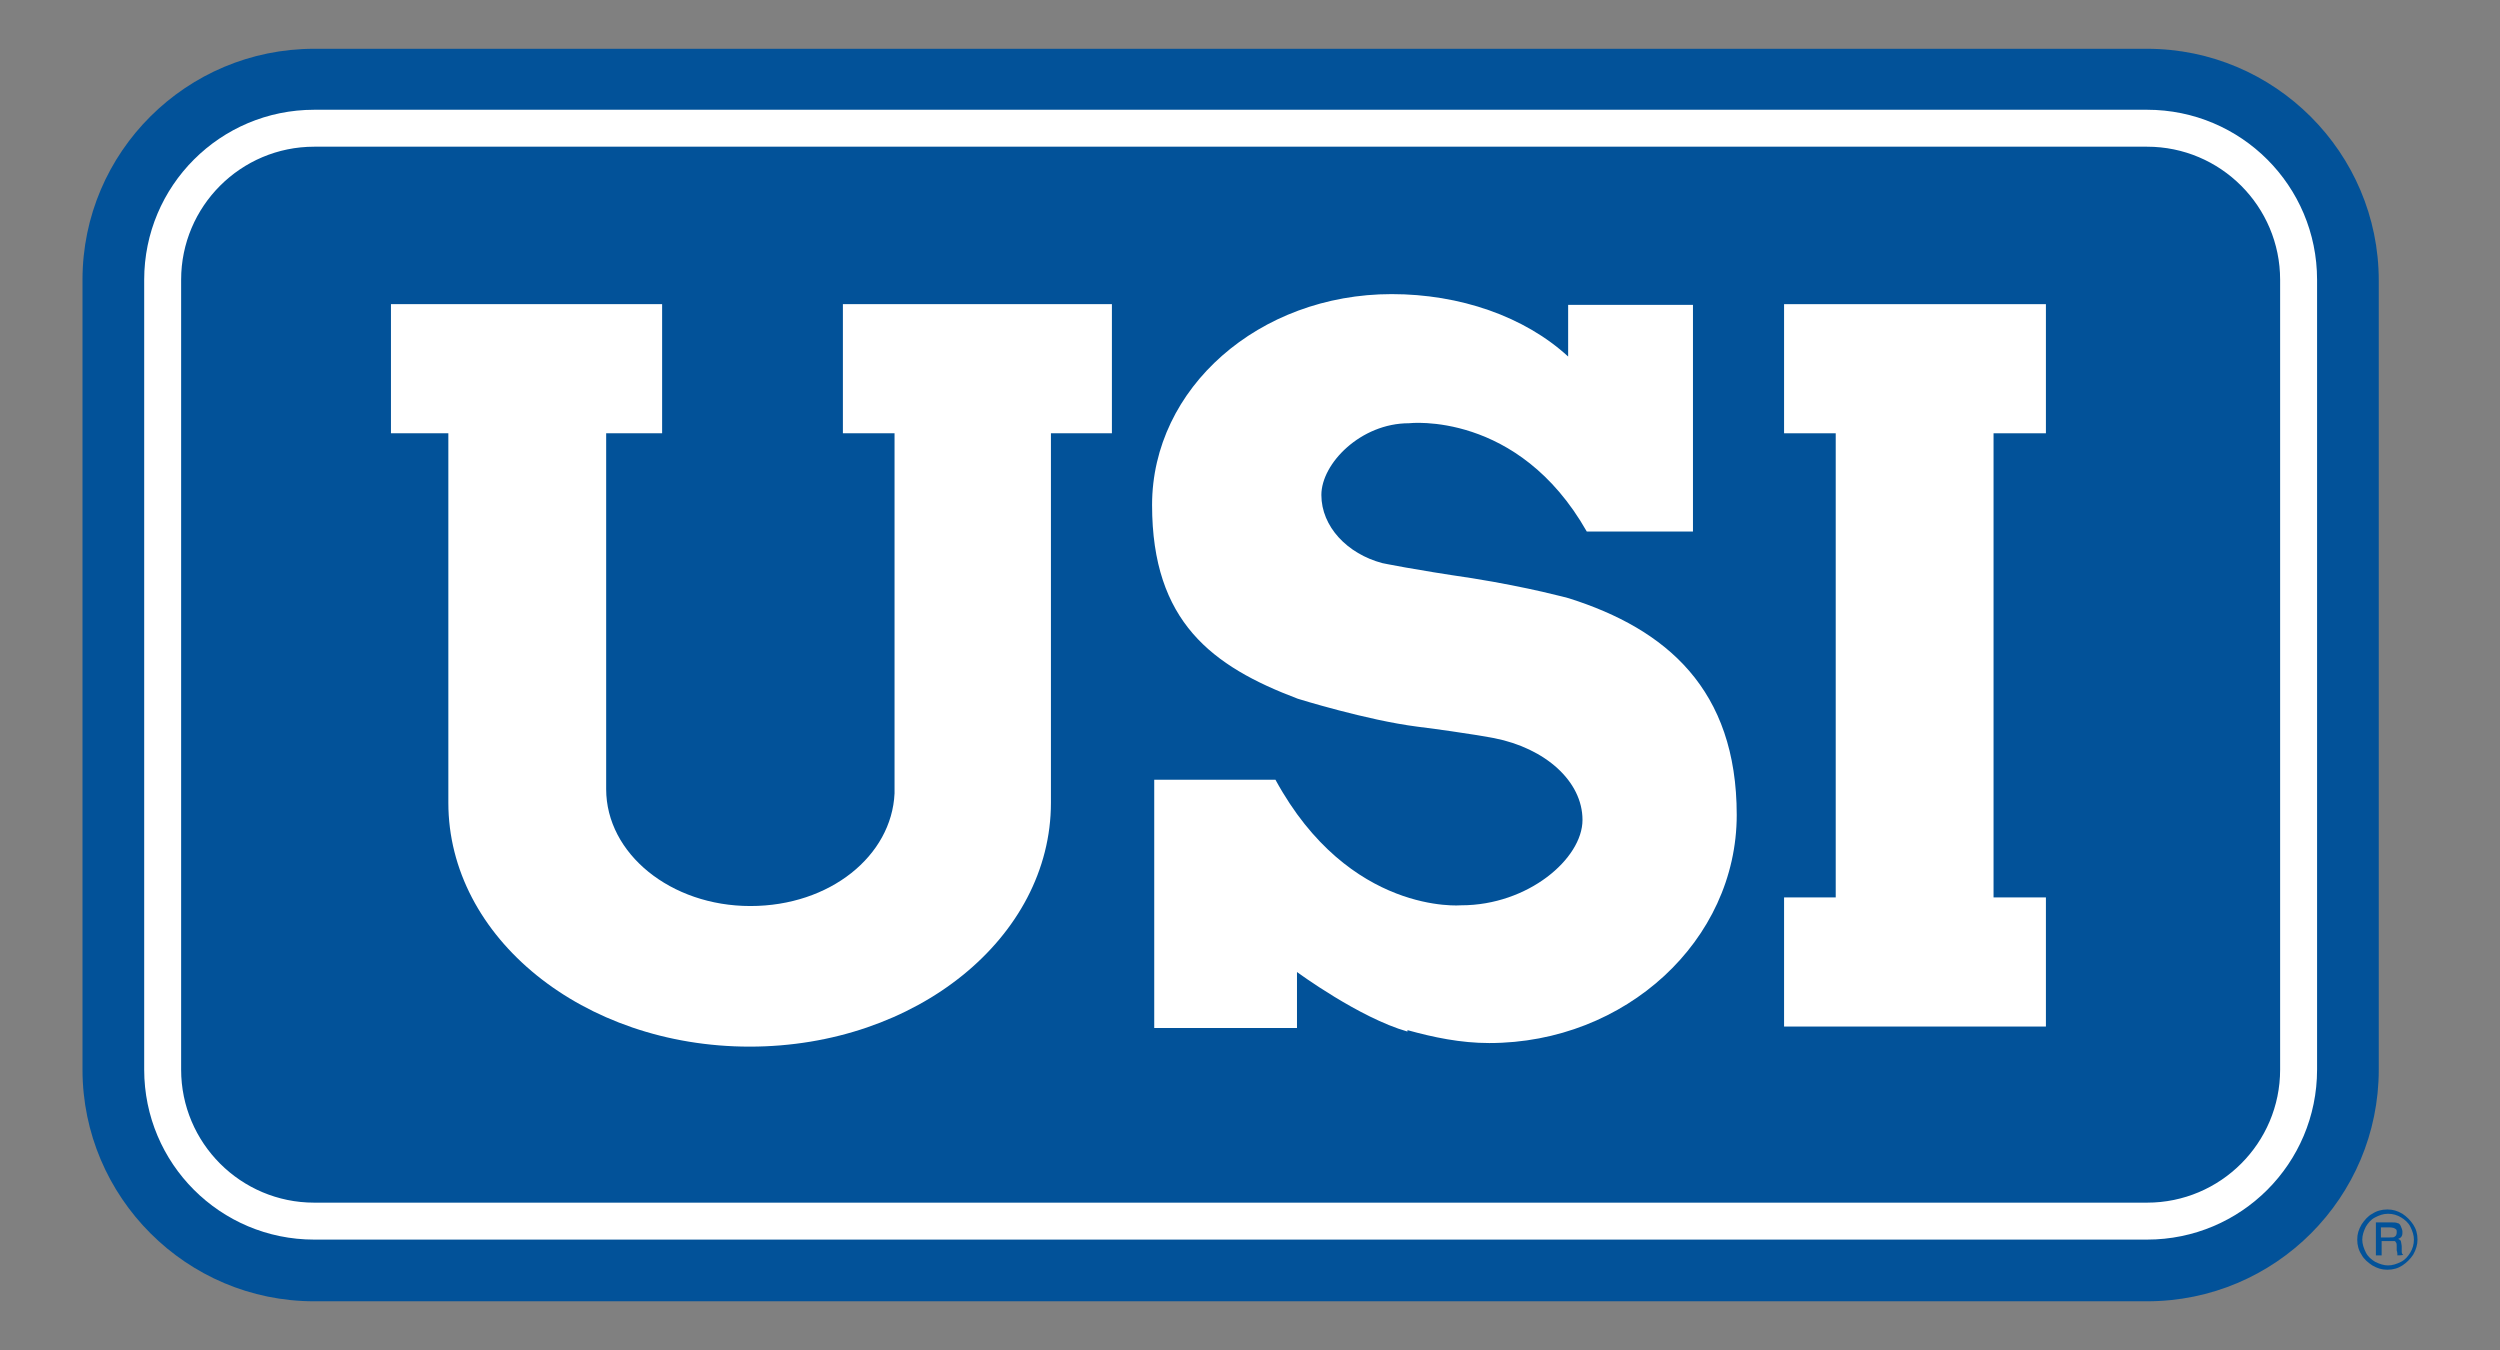 <?xml version="1.0" encoding="UTF-8"?>
<svg xmlns="http://www.w3.org/2000/svg" version="1.1" viewBox="0 0 348.5 188.2">
  <rect x="0" y="0" width="348.5" height="188.2" fill="#808080" stroke="none"/>
  <defs>
    <style>
      .cls-1 {
        fill: #025299;
      }

      .cls-2 {
        fill: none;
        stroke: #025299;
        stroke-width: .5px;
      }

      .cls-3 {
        fill: #fff;
      }
    </style>
  </defs>
  <!-- Generator: Adobe Illustrator 28.6.0, SVG Export Plug-In . SVG Version: 1.2.0 Build 709)  -->
  <g>
    <g id="Layer_1">
      <g>
        <path class="cls-1" d="M331.6,149.1c0,17.8-14.4,32.3-32.3,32.3H43.8c-17.8,0-32.3-14.5-32.3-32.3V39C11.5,21.2,26,6.8,43.8,6.8h255.5c17.8,0,32.3,14.5,32.3,32.3v110.1Z"/>
        <path class="cls-3" d="M299.3,172.8c13.1,0,23.7-10.6,23.7-23.7V39c0-13.1-10.6-23.7-23.7-23.7H43.8c-13.1,0-23.7,10.6-23.7,23.7v110.1c0,13.1,10.6,23.7,23.7,23.7h255.5Z"/>
        <path class="cls-1" d="M299.3,167.4H43.8c-10.1,0-18.3-8.2-18.3-18.3V39c0-10.1,8.2-18.3,18.3-18.3h255.5c10.1,0,18.3,8.2,18.3,18.3v110.1c0,10.1-8.2,18.3-18.3,18.3"/>
        <path class="cls-2" d="M299.3,167.4H43.8c-10.1,0-18.3-8.2-18.3-18.3V39c0-10.1,8.2-18.3,18.3-18.3h255.5c10.1,0,18.3,8.2,18.3,18.3v110.1c0,10.1-8.2,18.3-18.3,18.3Z"/>
        <path class="cls-3" d="M146.5,111.2c0,.2,0,.5,0,.7,0,18.8-18.8,34-42,34s-42-15.2-42-34h0v-51.5h-8v-18h37.8v18h-7.8v48.9c0,.2,0,.4,0,.7,0,9,9,16.3,20.1,16.3s19.7-7,20.1-15.7h0v-.3c0,0,0-.2,0-.3s0-.2,0-.3v-49.3h-7.2v-18h37.5v18h-8.5v50.8Z"/>
        <polygon class="cls-3" points="248.7 143.1 248.7 125.1 255.9 125.1 255.9 60.4 248.7 60.4 248.7 42.4 285.2 42.4 285.2 60.4 277.9 60.4 277.9 125.1 285.2 125.1 285.2 143.1 248.7 143.1"/>
        <path class="cls-3" d="M196.2,143.6c3.6,1,7.4,1.8,11.4,1.8,19,0,34.5-14.3,34.5-31.8s-9.8-25.9-23.4-30.2c0,0-5.4-1.5-13.5-2.8-8.2-1.2-12.5-2.1-12.5-2.1-4.9-1.3-8.5-5.1-8.5-9.5s5.5-10,12.2-10c0,0,15.2-1.8,24.8,15.1h14.8v-31.6h-17.4v7.2c-6.1-5.6-15.1-8.7-24.6-8.7-18.5,0-33.4,13.1-33.4,29.4s8.4,22.5,20.3,27c0,0,9.6,3,16.7,3.9,7.1.9,10.7,1.6,10.7,1.6,7.1,1.4,12.3,6,12.3,11.4s-7.6,11.9-16.9,11.9c0,0-15.6,1.4-25.9-17.5h-16.9v34.6h19.9v-7.8s8.7,6.4,15.4,8.3"/>
        <path class="cls-1" d="M337,172.8c0,.7-.2,1.4-.6,2.1-.4.6-.9,1.1-1.5,1.5-.6.4-1.3.6-2.1.6s-1.4-.2-2.1-.6c-.6-.4-1.2-.9-1.5-1.5-.4-.6-.6-1.3-.6-2.1s.2-1.4.6-2.1c.4-.6.9-1.2,1.5-1.5.6-.4,1.3-.6,2.1-.6s1.4.2,2.1.6c.6.4,1.1.9,1.5,1.5.4.6.6,1.3.6,2.1M336.5,172.8c0-.6-.2-1.2-.5-1.8-.3-.6-.8-1-1.3-1.3-.5-.3-1.1-.5-1.8-.5s-1.2.2-1.8.5c-.6.3-1,.8-1.3,1.3-.3.6-.5,1.2-.5,1.8s.2,1.2.5,1.8c.3.6.8,1,1.3,1.3.6.3,1.2.5,1.8.5s1.2-.2,1.8-.5c.6-.3,1-.8,1.3-1.3.3-.5.5-1.1.5-1.8M331.2,170.4h2c.5,0,.8,0,1,.1.2,0,.4.2.5.5.1.2.2.5.2.7s0,.5-.1.6c0,.1-.2.3-.5.4.2.1.4.2.4.4,0,.1.1.4.1.7v.5c0,.3,0,.5.2.6h0c0,.1-.8.1-.8.1,0-.2,0-.4-.1-.7v-.6c0-.2,0-.4-.1-.5,0,0-.1-.2-.2-.2,0,0-.3,0-.6,0h-1.2v2h-.8v-4.8ZM331.9,171.1v1.4h1.2c.4,0,.6,0,.7-.1.2-.1.3-.3.3-.6s0-.4-.2-.5c-.1-.1-.4-.2-.8-.2h-1.2Z"/>
      </g>
    </g>
  </g>
</svg>